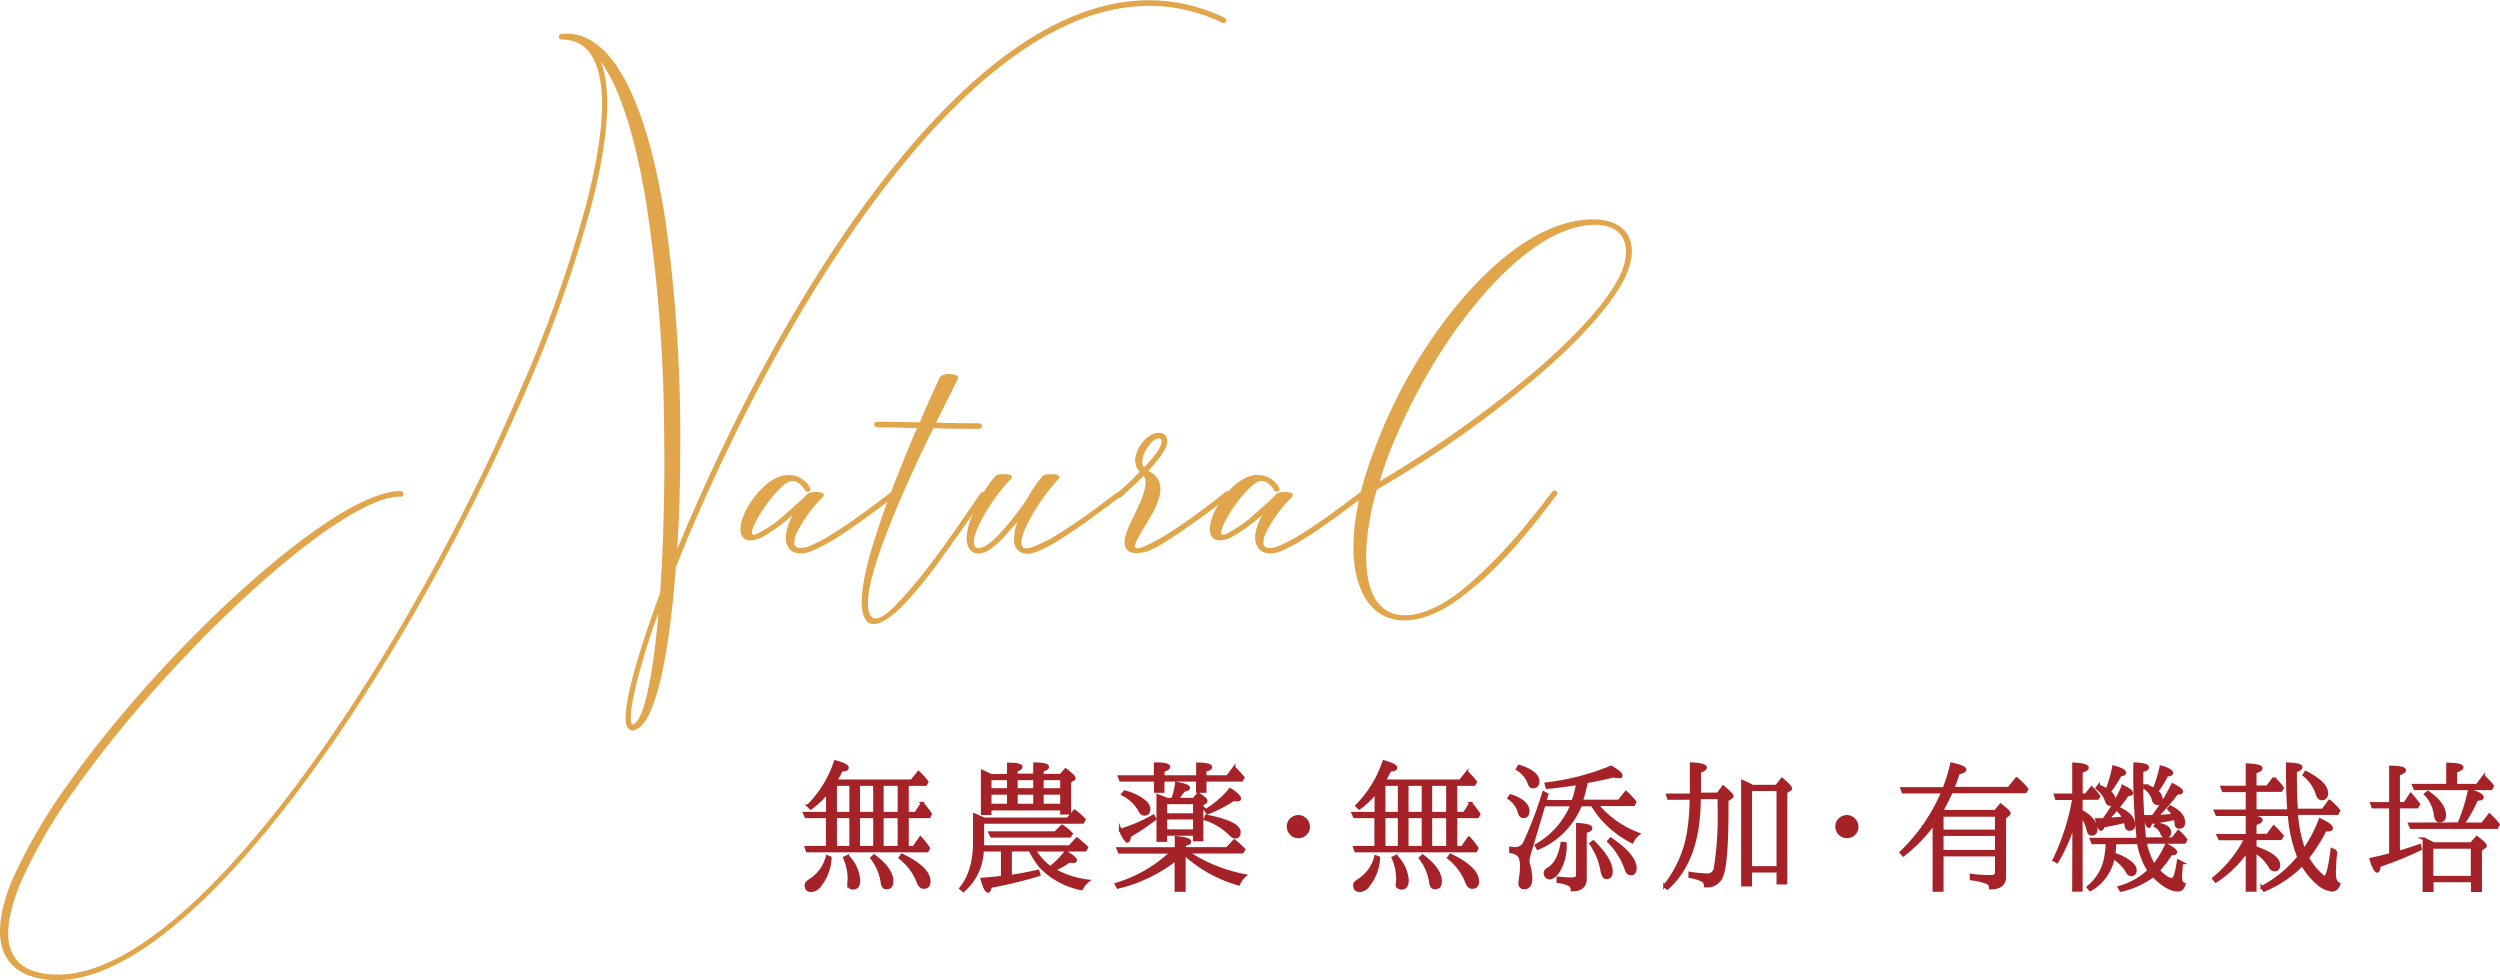 <svg xmlns="http://www.w3.org/2000/svg" width="446.67" height="175.12" viewBox="0 0 446.67 175.12"><defs><style>.cls-1{fill:#a52328;stroke:#a52328;stroke-miterlimit:10;stroke-width:0.5px;}.cls-2{fill:#e1a64b;}</style></defs><g id="レイヤー_2" data-name="レイヤー 2"><g id="デザイン"><path class="cls-1" d="M147.81,151.39v-5.46H144l-.28-.62h4.12v-3.75a15.18,15.18,0,0,1-3,2.85l-.45-.44a20.38,20.38,0,0,0,4.85-7.9c1.45.42,2.15.76,2.15,1.09s-.33.37-1.06.48c-.42.84-.76,1.45-1,1.87H162.9l1.2-1.51a11.82,11.82,0,0,1,1.54,1.71l-.25.45h-3.27v5.15h1.48l1.15-1.79a14.93,14.93,0,0,1,1.51,1.93l-.25.48h-3.89v5.46h1.14l1.18-1.71a14,14,0,0,1,1.48,1.87l-.25.48H144.22l-.22-.64Zm.53,1.87a8.6,8.6,0,0,1-1.79,4.87,2.07,2.07,0,0,1-1.54,1c-.68,0-1-.3-1-1,0-.3.31-.61.78-.89a7,7,0,0,0,3-4.2Zm.95-7.95H152v-5.15h-2.72Zm0,6.08H152v-5.46h-2.72Zm2.16,1.59a6.84,6.84,0,0,1,2,4.26c0,1-.36,1.45-1.06,1.45-.51,0-.76-.28-.76-.81,0-.11,0-.25,0-.42a.93.93,0,0,0,.06-.39,9.17,9.17,0,0,0-.81-3.81Zm4.81-12.82h-2.85v5.15h2.85Zm-2.85,11.23h2.85v-5.46h-2.85Zm2.77,1.51c2.15,1.62,3.19,3.13,3.19,4.53,0,.82-.31,1.21-1,1.21-.45,0-.7-.34-.78-1a9.31,9.31,0,0,0-1.85-4.34Zm4.45-12.74h-3v5.15h3Zm-3,11.23h3v-5.46h-3Zm3.53,1.37c3.22,1.57,4.85,3.13,4.85,4.73,0,.7-.31,1.06-1,1.06-.42,0-.75-.33-1-1a10.06,10.06,0,0,0-3.22-4.29Z"/><path class="cls-1" d="M180.54,151.89v4.68c1.54-.23,3.19-.54,4.93-.93l.19.65a81.9,81.9,0,0,1-8.68,2.1c-.14.58-.28.86-.44.86-.31,0-.71-.72-1.1-2.18.93-.06,2.16-.17,3.64-.34v-4.84h-3.55a9.88,9.88,0,0,1-3.42,7.25l-.48-.42c1.66-2,2.47-4.81,2.47-8.31v-4.85c.28.11.87.37,1.71.76h14.95l1.23-1.43a14,14,0,0,1,1.74,1.54l-.28.5H175.58v3.48c0,.39,0,.7,0,.86h15.52l1.31-1.4a19,19,0,0,1,1.77,1.54l-.28.48h-9.08a11.2,11.2,0,0,0,2.83,3.11,16.13,16.13,0,0,0,2.77-2.77c1.15.67,1.74,1.17,1.74,1.45s-.2.25-.53.25a5.13,5.13,0,0,1-.62-.05,11.93,11.93,0,0,1-2.74,1.51,16.61,16.61,0,0,0,6.13,2,4.64,4.64,0,0,0-1.17,1.42,13.67,13.67,0,0,1-7.34-4,16.53,16.53,0,0,1-1.88-2.94Zm-.37-13.38v-2c1.52,0,2.27.19,2.27.53,0,.19-.28.42-.86.59v.84h3.27v-2c1.54,0,2.32.2,2.32.53s-.3.42-.95.65v.87h3.28l.89-1c1,.78,1.52,1.26,1.52,1.48s0,.17-.17.26l-.62.39v5.63h-1.45v-.73H176.9v.81h-1.4v-7.56c.36.17.92.42,1.62.76Zm8.38,10.27,1.2-1.2.39.25a9.21,9.21,0,0,1,1.29,1.12l-.28.45h-14l-.31-.62Zm-11.65-9.63v1.93h3.27v-1.93Zm3.27,2.58H176.9v2.12h3.27Zm4.68-2.58h-3.27v1.93h3.27Zm0,2.58h-3.27v2.12h3.27Zm4.82-.65v-1.93h-3.45v1.93Zm0,2.77v-2.12h-3.45v2.12Z"/><path class="cls-1" d="M212.15,152.25a28,28,0,0,0,10.28,4.18,4.06,4.06,0,0,0-1.1,1.54,24.23,24.23,0,0,1-9.74-5.41v6.53h-1.48v-5.55a27.12,27.12,0,0,1-10.39,5l-.31-.56a24.81,24.81,0,0,0,9.91-5.72H200l-.28-.64h10.42v-2c1.62.17,2.43.39,2.43.73s-.33.39-.95.59v.67h7.59l1.32-1.4c.11.08.22.2.36.31a12,12,0,0,1,1.37,1.26l-.31.47Zm-5.74-12.85h-6.19l-.25-.64h6.44v-2.3c1.63,0,2.41.2,2.41.53s-.34.45-1,.7v1.07h6.14v-2.27c1.56,0,2.35.22,2.35.56s-.34.39-1,.59v1.12h4l1.18-1.6a23.92,23.92,0,0,1,1.62,1.77l-.28.47h-6.52v2h-1.37v-2h-6.14v2h-1.37Zm-.08,6.92a33.79,33.79,0,0,1-4.48,3c-.09.68-.23,1-.42,1s-.73-.67-1.26-2a29.27,29.27,0,0,0,5.91-2.54Zm-5.41-4.85a8.82,8.82,0,0,1,3.36,1.54c.7.54,1,1,1,1.52,0,.64-.28.95-.84.95-.34,0-.62-.25-.87-.79a7.19,7.19,0,0,0-3-2.77Zm8.6,1.32a13.84,13.84,0,0,0,.67-2.86q2.19.39,2.19.84c0,.2-.29.34-.9.48-.39.53-.78,1.06-1.2,1.54h3l.81-.95c.95.64,1.4,1,1.4,1.23s-.11.25-.31.39l-.42.28v6.33h-1.37v-1h-5.12v1.09h-1.4v-8c.7.25,1.26.47,1.68.64Zm-1.23.64v2.13h5.12v-2.13Zm5.12,5v-2.27h-5.12v2.27Zm2.1-2.64c4,.79,5.91,1.77,5.91,2.89,0,.59-.25.89-.76.89-.25,0-.56-.19-.95-.61a11.22,11.22,0,0,0-4.4-2.63Zm-.08-1a17.09,17.09,0,0,0,4.36-3.75c1.15.75,1.71,1.31,1.71,1.65,0,.17-.14.25-.47.25a3.6,3.6,0,0,1-.62-.08,24.62,24.62,0,0,1-4.67,2.4Z"/><path class="cls-1" d="M233.29,146.46a1.77,1.77,0,0,1,.5,1.23,1.58,1.58,0,0,1-.25.95,1.79,1.79,0,0,1-1.57.87,1.67,1.67,0,0,1-1.14-.42,1.81,1.81,0,0,1-.67-1.4,1.69,1.69,0,0,1,.78-1.48,1.72,1.72,0,0,1,1-.34A1.8,1.8,0,0,1,233.29,146.46Z"/><path class="cls-1" d="M245.81,151.39v-5.46H242l-.28-.62h4.12v-3.75a15.18,15.18,0,0,1-3,2.85l-.45-.44a20.38,20.38,0,0,0,4.85-7.9c1.45.42,2.15.76,2.15,1.09s-.33.37-1.06.48c-.42.84-.76,1.45-1,1.87H260.9l1.2-1.51a11.82,11.82,0,0,1,1.54,1.71l-.25.45h-3.27v5.15h1.48l1.15-1.79a14.93,14.93,0,0,1,1.51,1.93l-.25.48h-3.89v5.46h1.14l1.18-1.71a14,14,0,0,1,1.48,1.87l-.25.48H242.22l-.22-.64Zm.53,1.87a8.6,8.6,0,0,1-1.79,4.87,2.07,2.07,0,0,1-1.54,1c-.68,0-1-.3-1-1,0-.3.31-.61.78-.89a7,7,0,0,0,3-4.2Zm.95-7.95H250v-5.15h-2.72Zm0,6.08H250v-5.46h-2.72Zm2.16,1.59a6.84,6.84,0,0,1,2,4.26c0,1-.36,1.45-1.06,1.45-.51,0-.76-.28-.76-.81,0-.11,0-.25,0-.42a.93.93,0,0,0,.06-.39,9.17,9.17,0,0,0-.81-3.81Zm4.81-12.82h-2.85v5.15h2.85Zm-2.85,11.23h2.85v-5.46h-2.85Zm2.77,1.51c2.15,1.62,3.19,3.13,3.19,4.53,0,.82-.31,1.21-1,1.21-.45,0-.7-.34-.78-1a9.31,9.31,0,0,0-1.85-4.34Zm4.45-12.74h-3v5.15h3Zm-3,11.23h3v-5.46h-3Zm3.53,1.37c3.22,1.57,4.85,3.13,4.85,4.73,0,.7-.31,1.06-1,1.06-.42,0-.75-.33-1-1a10.06,10.06,0,0,0-3.22-4.29Z"/><path class="cls-1" d="M269.89,142.15c2.12.7,3.13,1.65,3.13,2.77,0,.64-.25,1-.81,1-.39,0-.64-.25-.75-.73a4.55,4.55,0,0,0-1.88-2.6Zm15.45,1.62a17.59,17.59,0,0,0,7.42,5.24,3.64,3.64,0,0,0-1.12,1.42A18.12,18.12,0,0,1,286,146c-.42-.53-.95-1.28-1.54-2.18H282.4a14.07,14.07,0,0,1-7.64,7.78l-.31-.56a14.69,14.69,0,0,0,6.38-7.22h-4.95l-2.44,8.15a8.73,8.73,0,0,0-.42,1.79,4.14,4.14,0,0,0,.17.92,10.27,10.27,0,0,1,.34,2.27c0,1.12-.4,1.68-1.18,1.68a.73.73,0,0,1-.81-.84,15.29,15.29,0,0,1,.2-1.59,12.33,12.33,0,0,0,.08-1.46c0-1.09-.23-1.79-.73-2.13a2.77,2.77,0,0,0-1.2-.42v-.67a8.94,8.94,0,0,0,1,.08,1.81,1.81,0,0,0,1.57-1.2,67.33,67.33,0,0,0,3.33-8.79l.62.33-.39,1.24h5a20.5,20.5,0,0,0,.84-3.17c-1.57.25-3.36.51-5.46.7l-.17-.67a43.59,43.59,0,0,0,11.62-3c1.2.7,1.79,1.21,1.79,1.51s-.14.23-.47.23a3.53,3.53,0,0,1-.9-.11c-1.65.39-3.25.75-4.82,1a24.81,24.81,0,0,1-.89,3.45h6.69l1.26-1.57a15.93,15.93,0,0,1,1.62,1.73l-.25.48Zm-13.94-6.89c2.24.7,3.39,1.63,3.39,2.72,0,.64-.31,1-.9,1a.64.64,0,0,1-.64-.53,5.1,5.1,0,0,0-2.16-2.66Zm8.26,13.83a8.78,8.78,0,0,1-1.23,5c-.54.76-1.07,1.15-1.54,1.15s-.84-.31-.84-.93c0-.25.22-.5.7-.78,1.17-.76,1.93-2.24,2.32-4.51Zm-1.29,6.14a17.82,17.82,0,0,0,2.6.16c.59,0,.87-.25.87-.72v-9c1.6.09,2.41.31,2.41.65s-.33.44-1,.7V157c0,1.32-.78,2-2.38,2a1,1,0,0,0-.47-.92,6.35,6.35,0,0,0-2.05-.56Zm6.3-6.47c2.16,2.13,3.22,3.89,3.22,5.35,0,.72-.28,1.09-.87,1.09-.39,0-.67-.42-.81-1.23a11.93,11.93,0,0,0-2-4.85Zm3.11-.51c2.94,2,4.39,3.76,4.39,5.27,0,.61-.25,1-.75,1s-.73-.34-.95-1a13.14,13.14,0,0,0-3.08-4.82Z"/><path class="cls-1" d="M298.11,142.65l-.19-.62h4.25v-5.57c1.68.06,2.55.31,2.55.7,0,.23-.37.45-1.06.7v4h3.27l.95-1.28c1.07.92,1.6,1.42,1.6,1.68,0,.08-.09.16-.25.28l-.65.42v1.28c0,6.56-.3,10.59-.89,12.13a2.8,2.8,0,0,1-3,1.93,1.15,1.15,0,0,0-.53-1,8.07,8.07,0,0,0-2.24-.67V156a22.44,22.44,0,0,0,3.05.3,1.36,1.36,0,0,0,1.48-1.17,60.43,60.43,0,0,0,.68-11.12v-1.48h-3.5c0,7.36-1.88,12.77-5.74,16.18l-.48-.45a20.55,20.55,0,0,0,4.28-9.77,43.06,43.06,0,0,0,.45-5.85Zm19.27-2.18,1-1.26c1,.84,1.54,1.4,1.54,1.65a.23.23,0,0,1-.14.22l-.7.45v16.24h-1.42v-2.13h-4.88v2.49h-1.45V139.6a15.85,15.85,0,0,1,1.76.87Zm-4.6.61V155h4.88V141.08Z"/><path class="cls-1" d="M331.29,146.46a1.77,1.77,0,0,1,.5,1.23,1.58,1.58,0,0,1-.25.95,1.79,1.79,0,0,1-1.57.87,1.67,1.67,0,0,1-1.14-.42,1.81,1.81,0,0,1-.67-1.4,1.69,1.69,0,0,1,.78-1.48,1.72,1.72,0,0,1,1-.34A1.8,1.8,0,0,1,331.29,146.46Z"/><path class="cls-1" d="M356.69,152.76H347v6.33h-1.46v-12a27,27,0,0,1-5.48,5.69l-.42-.48a32.64,32.64,0,0,0,7.44-10.78H340l-.22-.64h7.56a29.67,29.67,0,0,0,1.34-4.4c1.6.36,2.41.73,2.41,1s-.39.47-1.18.64c-.36,1.12-.7,2-1,2.72h10l1.4-1.74a16.26,16.26,0,0,1,1.84,1.88l-.28.5H348.65c-.56,1.23-1.12,2.38-1.71,3.39,0,0,0,0,.06,0l.05,0a.16.16,0,0,0,.15.09h9.29l.95-1.15c1,.78,1.54,1.26,1.54,1.46a.47.47,0,0,1-.22.36l-.59.48v10.55c0,1.32-.84,2-2.55,2a1,1,0,0,0-.5-.92,11.56,11.56,0,0,0-2.94-.7v-.68a26.83,26.83,0,0,0,3.61.23c.59,0,.9-.28.9-.79Zm0-4.29v-2.8H347v2.8Zm0,3.64v-3H347v3Z"/><path class="cls-1" d="M370.52,147.19a31,31,0,0,1-3,6.8l-.53-.36a40.76,40.76,0,0,0,3.5-10.95h-3.08l-.2-.65h3.28v-5.54c1.62.08,2.46.31,2.46.7,0,.2-.36.42-1.09.7V142h.84l1-1.28a12.84,12.84,0,0,1,1.31,1.54l-.25.39h-2.91v2.24c1.77,1,2.66,2.13,2.66,3.25,0,.61-.28.92-.81.92-.34,0-.53-.28-.67-.84a6.33,6.33,0,0,0-1.18-2.52v13.36h-1.37Zm7.33,3.41a18.66,18.66,0,0,1-.14,2,8.8,8.8,0,0,1,2.61,1.26c.78.53,1.18,1.06,1.18,1.59a.73.73,0,0,1-.79.84c-.25,0-.47-.19-.67-.58a7.29,7.29,0,0,0-2.46-2.47,8.32,8.32,0,0,1-4.12,5.74l-.42-.47a8.65,8.65,0,0,0,3.08-4.93,15,15,0,0,0,.34-3h-2.58l-.25-.64H382a109.13,109.13,0,0,1-.59-13.47c1.51.06,2.3.28,2.3.62s-.34.42-1,.64a93.79,93.79,0,0,0,.48,12.12h5l1-1.31a8.86,8.86,0,0,1,1.37,1.48l-.25.48h-7a12.33,12.33,0,0,0,1.54,4.11,16.14,16.14,0,0,0,2.21-3.66c1.12.56,1.68,1,1.68,1.34,0,.17-.28.28-.87.28a18.7,18.7,0,0,1-2.23,2.94c1,1.06,1.79,1.6,2.43,1.6.45,0,.81-1.12,1.12-3.31l.64.34a21.88,21.88,0,0,0-.22,2.55c0,.72.22,1.17.64,1.28-.19.7-.58,1.07-1.14,1.07-1.26,0-2.72-.87-4.4-2.58a15.06,15.06,0,0,1-5.77,2.63l-.33-.56a12.32,12.32,0,0,0,5.21-2.88l.11-.08a13.48,13.48,0,0,1-1.88-5ZM377.63,137c1.34.39,2,.73,2,1.07,0,.19-.25.33-.81.42a26.51,26.51,0,0,1-1.93,3,2,2,0,0,1,.89,1.43.72.72,0,0,1-.81.81c-.31,0-.5-.19-.61-.61a4.85,4.85,0,0,0-1.71-2.3l.28-.39a6.56,6.56,0,0,1,1.51.7A23.7,23.7,0,0,0,377.63,137Zm1.65,3.5c1.07.51,1.6.9,1.6,1.21,0,.16-.25.28-.76.28a30.37,30.37,0,0,1-3.55,4.36l2.46-.16.42,0a4.47,4.47,0,0,0-.9-1.26l.28-.39c1.63.78,2.41,1.76,2.41,2.82,0,.54-.25.82-.75.82s-.59-.28-.68-.84a1.77,1.77,0,0,0-.14-.56c-1.31.33-2.6.58-3.86.81-.14.42-.28.61-.45.61s-.47-.58-.75-1.76c.31,0,.7,0,1.23,0A30.32,30.32,0,0,0,379.28,140.52Zm6.81-3.5c1.29.39,1.93.76,1.93,1.12,0,.2-.28.34-.87.37a18.64,18.64,0,0,1-1.79,2.91,1.86,1.86,0,0,1,.81,1.37c0,.53-.25.81-.73.81a.74.74,0,0,1-.7-.64,3.73,3.73,0,0,0-1.57-2.19l.29-.36a8,8,0,0,1,1.39.64A22.5,22.5,0,0,0,386.09,137Zm-1.24,8.6a33.39,33.39,0,0,0,3.31-5.41c1.09.54,1.62.93,1.62,1.21s-.28.31-.84.33a37.73,37.73,0,0,1-3.55,4.09c1,0,2-.08,2.94-.19a5.46,5.46,0,0,0-.87-1.1l.31-.39c1.62.81,2.4,1.74,2.4,2.8,0,.59-.25.87-.75.87s-.62-.25-.64-.67a3.84,3.84,0,0,0-.17-.9c-1.71.37-3.14.59-4.32.73-.11.48-.22.7-.39.7s-.5-.62-.73-1.79c.71,0,1.18,0,1.46,0Zm.4,1.57c1.62.25,2.41.75,2.41,1.51a.68.68,0,0,1-.76.78c-.31,0-.53-.17-.67-.56a2.44,2.44,0,0,0-1.15-1.31Z"/><path class="cls-1" d="M401.49,152a19.71,19.71,0,0,1-5.6,5.46l-.42-.5a22,22,0,0,0,5.74-7.08h-4.62l-.31-.62h5.21v-3.39c1.68.06,2.52.28,2.52.65,0,.22-.37.44-1.09.7v2h2.21l1.12-1.51c.58.56,1.09,1.12,1.54,1.65l-.31.48h-4.56v1.56c2.82,1,4.22,2,4.22,3.14,0,.59-.25.9-.78.9a1,1,0,0,1-.78-.59,8.16,8.16,0,0,0-2.66-2.69v6.92h-1.43Zm7.47-6.46H396.08l-.28-.65h5.69v-3.61h-4.26l-.25-.64h4.51v-4c1.65.08,2.49.28,2.49.61s-.36.45-1.06.7v2.64h2.18l1.18-1.6a20.14,20.14,0,0,1,1.53,1.76l-.27.48h-4.62v3.61h6c-.17-1.93-.25-4.73-.25-8.37,1.65.06,2.46.25,2.46.62,0,.19-.34.44-1,.7,0,3.13.06,5.43.2,6.94H415l1.2-1.62a11.74,11.74,0,0,1,1.68,1.7l-.25.54h-7.31a24.85,24.85,0,0,0,1.29,6.41l.06.11a24.71,24.71,0,0,0,2.85-5.43c1.35.64,2.05,1.15,2.05,1.51s-.4.36-1.12.36a30.37,30.37,0,0,1-3.14,4.93,11.05,11.05,0,0,0,2.27,2.94c.36.37.64.53.78.53.45,0,.87-1.65,1.29-4.95l.7.33a38.69,38.69,0,0,0-.25,3.9c0,1.12.28,1.76.81,1.93-.22.73-.64,1.12-1.26,1.12a4.5,4.5,0,0,1-2.57-1.23,12,12,0,0,1-2.72-3.34,21.22,21.22,0,0,1-6.83,4.6l-.42-.54a21.37,21.37,0,0,0,6.58-5.4A25.47,25.47,0,0,1,409,145.51Zm3-7.56c2.49,1.28,3.75,2.52,3.75,3.75,0,.61-.28,1-.89,1-.4,0-.65-.31-.84-.92a7.15,7.15,0,0,0-2.33-3.34Z"/><path class="cls-1" d="M428.54,144.19v8.09c1.25-.39,2.51-.78,3.78-1.23l.16.62a62.21,62.21,0,0,1-7.36,3c-.08.67-.2,1-.42,1s-.7-.73-1.09-2.16c1.68-.39,2.85-.64,3.5-.86v-8.46h-3.17l-.22-.64h3.39v-6.5c1.68,0,2.52.22,2.52.59,0,.19-.37.45-1.09.7v5.21h1.12l1.06-1.63c.45.51.95,1.09,1.45,1.77l-.3.5Zm10.77,3a33.38,33.38,0,0,0,1.88-6c1.57.47,2.32.89,2.32,1.23s-.33.36-1,.42a26.59,26.59,0,0,1-2.44,4.37h3.45l1.26-1.63.42.4c.39.39.78.84,1.2,1.34l-.28.53H430.78l-.28-.64Zm-2-6.89v-3.78c1.73,0,2.57.22,2.57.59,0,.22-.36.45-1.12.7v2.49h3.81l1.18-1.57a14.45,14.45,0,0,1,1.59,1.68l-.25.51H431.47l-.27-.62Zm4.22,10.44,1-1.12c1,.76,1.54,1.26,1.54,1.49,0,.08-.09.19-.23.28l-.64.45v7.28h-1.46v-1.74h-7.19v1.74h-1.46v-9.24a2.33,2.33,0,0,1,.31.16l.36.17,1.07.53Zm-7.75-9.21c2,1.37,3,2.77,3,4.15,0,.67-.31,1-.95,1-.39,0-.64-.36-.73-1.06a6.41,6.41,0,0,0-1.76-3.73Zm.73,9.86v5.35h7.19v-5.35Z"/><path class="cls-2" d="M105.71,36.55A236.92,236.92,0,0,1,93.5,70.81c-20.79,48.12-59.06,106-84.41,104.27-3.52-.22-7.15-1.54-8.53-5.23-1.15-3.18-.49-7.58,1.65-12.7A97.75,97.75,0,0,1,12,140.32c17.15-24.41,48-52.79,59.55-52.57a.5.5,0,0,1,.5.55c0,.33-.22.55-.55.44-10.67-.16-41.08,28.05-58.24,52.46a91.59,91.59,0,0,0-9.62,16.61c-2,4.95-2.75,9.08-1.71,11.88,1.1,3.08,4.07,4.18,7.26,4.4,24.64,1.76,62.69-55.32,83.48-103.72a232.22,232.22,0,0,0,12.1-34c2.58-10.06,3.52-18.09,2.2-23.31-1-3.91-3.08-6-6.66-6-.6,0-.6-.93,0-1,4.13-.44,7.32,2.15,9.52,5.23,4.29,6,7.26,16.27,9.13,28.59a280.64,280.64,0,0,1,2.58,39.65c0,6.49-.16,12.76-.55,18.59,2.2-5.28,4.68-10.94,7.54-16.94,20-42.18,55.48-94.53,90.29-78a.54.54,0,0,1,.22.71.45.45,0,0,1-.66.17c-33.82-16.06-69,35.47-89,77.59-3.36,7-6.22,13.64-8.64,19.74-1.1,15.24-3.52,26.9-6.76,28.77-.61.33-1.32.71-1.87-.22-1-1.6.33-7.81,3.19-16.45.77-2.36,1.65-4.84,2.64-7.53.6-8.75.88-19,.71-29.7a280.36,280.36,0,0,0-3.24-40.31c-1.87-11.16-4.51-20.07-8.09-25C110.05,17.8,107.36,30.17,105.71,36.55Zm7.2,92.78c.17.22.39,0,.55-.11,1.71-1.32,3.25-8.69,4.18-19.69-.55,1.43-1,2.8-1.48,4.18C113.35,122.4,112.2,128.12,112.91,129.33Z"/><path class="cls-2" d="M144.82,98.53c-1.48.55-3.19.55-4-.77-1-1.6,0-4.24.83-5.77a31.9,31.9,0,0,1-5.5,4,4.93,4.93,0,0,1-2.37.55c-2.14-.28-1.81-3.3,0-6.27,1.7-2.8,4.56-5.61,7.37-5.39a4.35,4.35,0,0,1,3.57,2.26.45.45,0,0,1-.16.66.61.61,0,0,1-.72-.17c-.55-1-1.59-1.92-2.64-1.65-2.36.66-7.59,8.47-6.76,9.51.27.22,1.1-.22,1.32-.38a21.11,21.11,0,0,0,4.07-2.8c1.32-1.16,2.64-2.37,3.63-3.25a8.1,8.1,0,0,1,.93-.93,4.48,4.48,0,0,1,1.6-.22,3.38,3.38,0,0,1,.88.16c.33.11.44.44.11.77a23.87,23.87,0,0,0-4.46,6.05,4.19,4.19,0,0,0-.6,2.31c.22,1,1.7.77,2.64.38a26.3,26.3,0,0,0,4.18-2.2c3.24-2,7-4.78,10.28-7.31.33-.22,1.37.17.61.77-3.25,2.48-7.1,5.34-10.34,7.37A30.12,30.12,0,0,1,144.82,98.53Z"/><path class="cls-2" d="M174.52,90.83c-1.43,2-3.63,5.22-6,8.47a76.85,76.85,0,0,1-7.32,9c-1.26,1.32-4.67,4.35-6.27,2.75-2.2-2.31-.33-9.84,2.15-17.21,2.42-7.2,5.55-14.46,6.76-17.38-2.36,0-4.67-.11-7-.11-.88,0-.88-1,0-1,2.48,0,4.9.06,7.48.11,1.87-4.34,3.3-7.42,3.69-8.19a2.63,2.63,0,0,1,1.7-.44,4.26,4.26,0,0,1,1,.16c.44.11.55.39.44.66-1.26,2.64-2.64,5.23-3.9,7.87,2.47.05,5,.11,7.58.11.83,0,.83,1,0,1-2.69,0-5.38-.06-8.08-.11C161,88.25,152.58,107,155.77,110.24c1.15,1.16,4.07-1.81,4.73-2.64,4.62-4.67,10.39-13.2,13.25-17.37.71-1,1.21-1.82,1.54-2.2A.51.51,0,0,1,176,88a.44.44,0,0,1,.05.66,7.66,7.66,0,0,1-.54.83C175.24,89.79,174.91,90.23,174.52,90.83Z"/><path class="cls-2" d="M180,95.23a15.64,15.64,0,0,1-3.35,3.08c-2.26,1.37-4.24.27-3.91-2.75.33-3.19,3.14-8.52,5.28-10.67a4.32,4.32,0,0,1,1.54-.16,3.57,3.57,0,0,1,.88.11.44.44,0,0,1,.17.77c-2.2,2.14-5.61,7.09-6.44,10.11-.6,2.26.44,2.7,2,1.76,2.26-1.37,5.67-5.93,7.26-8.19a21.67,21.67,0,0,1,3-4.4,5.08,5.08,0,0,1,1.65-.16,2.87,2.87,0,0,1,.83.11c.33.11.54.44.21.77A33.92,33.92,0,0,0,183.38,94a9.12,9.12,0,0,0-.88,2.64c-.06.66.05,1,.38,1.21.55.33,1.65-.11,2.25-.38a23.8,23.8,0,0,0,3.85-2c3.25-2,7.1-4.78,10.34-7.31.22-.16.55-.22.66.11.11.11.11.28,0,.61-3.35,2.53-7.2,5.39-10.45,7.42a29,29,0,0,1-3.95,2.14c-.88.39-2.26.83-3.3.17a2.37,2.37,0,0,1-1.1-2.26,9.65,9.65,0,0,1,.6-3.13C181.23,93.8,180.63,94.57,180,95.23Z"/><path class="cls-2" d="M205.27,98.42c-1.49.49-4.29,1-4.35-1.49,0-1.32.88-3.18,1.82-5.05,1.37-2.86,2.53-5.56,1.59-6.88-1.26,1.38-2.64,2.48-3.85,3.69-.22.22-.6.38-.82,0a.62.62,0,0,1,.22-.82c.66-.55,1.32-1.16,2-1.82s1.21-1.21,1.76-1.76a2.89,2.89,0,0,1-.82-2,4.07,4.07,0,0,1,.33-1.54,4.93,4.93,0,0,1,.77-1.43,5.2,5.2,0,0,1,1.92-1.71c1-.44,2.7-.55,2.7,1.27a3.86,3.86,0,0,1-.77,2,11,11,0,0,1-1.27,1.7,14.06,14.06,0,0,1-1.32,1.54c2.48,1.27,2.48,3.36,1.65,5.61a12.2,12.2,0,0,1-1.1,2.31c-.44.77-.88,1.48-1.32,2.25s-.88,1.43-1.15,2a3.28,3.28,0,0,0-.5,1.32c.06.88,1.93-.11,2.09-.17a30,30,0,0,0,3.91-2.14c3.18-2,7-4.84,10.22-7.42a.47.47,0,0,1,.66.11.45.45,0,0,1,0,.66c-3.25,2.53-7.09,5.39-10.34,7.47A26.59,26.59,0,0,1,205.27,98.42Zm.22-19.08a7.86,7.86,0,0,0-1,1.54,3.87,3.87,0,0,0-.39,1.65,1.65,1.65,0,0,0,.28,1A25.62,25.62,0,0,0,207,80.38c.05-.16.22-.38.33-.66a2.33,2.33,0,0,0,.22-.77c0-.6-.33-.82-1.16-.44A4.27,4.27,0,0,0,205.49,79.34Z"/><path class="cls-2" d="M228.7,98.53c-1.49.55-3.2.55-4-.77-1.05-1.6,0-4.24.82-5.77a31.9,31.9,0,0,1-5.5,4,4.86,4.86,0,0,1-2.36.55c-2.15-.28-1.82-3.3-.06-6.27,1.71-2.8,4.57-5.61,7.37-5.39a4.33,4.33,0,0,1,3.57,2.26.45.45,0,0,1-.16.66.59.59,0,0,1-.71-.17c-.55-1-1.6-1.92-2.64-1.65-2.37.66-7.59,8.47-6.77,9.51.28.22,1.1-.22,1.32-.38a20.52,20.52,0,0,0,4.07-2.8c1.32-1.16,2.64-2.37,3.63-3.25a8.1,8.1,0,0,1,.93-.93,4.52,4.52,0,0,1,1.6-.22,3.38,3.38,0,0,1,.88.16c.33.11.44.44.11.77a23.87,23.87,0,0,0-4.46,6.05,4.19,4.19,0,0,0-.6,2.31c.22,1,1.71.77,2.64.38a26.3,26.3,0,0,0,4.18-2.2c3.24-2,7-4.78,10.28-7.31.33-.22,1.38.17.61.77-3.25,2.48-7.1,5.34-10.34,7.37A30.58,30.58,0,0,1,228.7,98.53Z"/><path class="cls-2" d="M246,87.48c-1.54,5.22-3,13.52-.77,18.58,2.42,5.39,8.3,4.79,14.57.44a56.58,56.58,0,0,0,4.73-4,88.69,88.69,0,0,0,7.65-8.14c2.2-2.64,4-5,5.17-6.54a.51.51,0,0,1,.71-.06.4.4,0,0,1,.06.66c-1.16,1.54-3,4-5.17,6.6a82.21,82.21,0,0,1-7.7,8.25c-1.71,1.48-3.25,2.8-4.95,4-6.22,4.46-12.87,5.17-16.28-.27s-2.2-14.13-.71-19.8a70.44,70.44,0,0,1,2.25-6.87,91.39,91.39,0,0,1,10.67-20.41c7.2-10.33,16.33-18.75,25.13-20.4,9.4-1.76,12.87,3.85,8,11.88-2.7,4.4-7.59,9.68-13.58,14.9A193.69,193.69,0,0,1,246,87.48Zm14.57-29.21A105.26,105.26,0,0,0,248.6,80a62.29,62.29,0,0,0-2.09,6,208.46,208.46,0,0,0,28.66-20.46c6-5.28,10.83-10.39,13.41-14.74,4.24-7,1.38-12.26-7-10.17C274.62,42.38,267.14,49.31,260.59,58.27Z"/></g></g></svg>